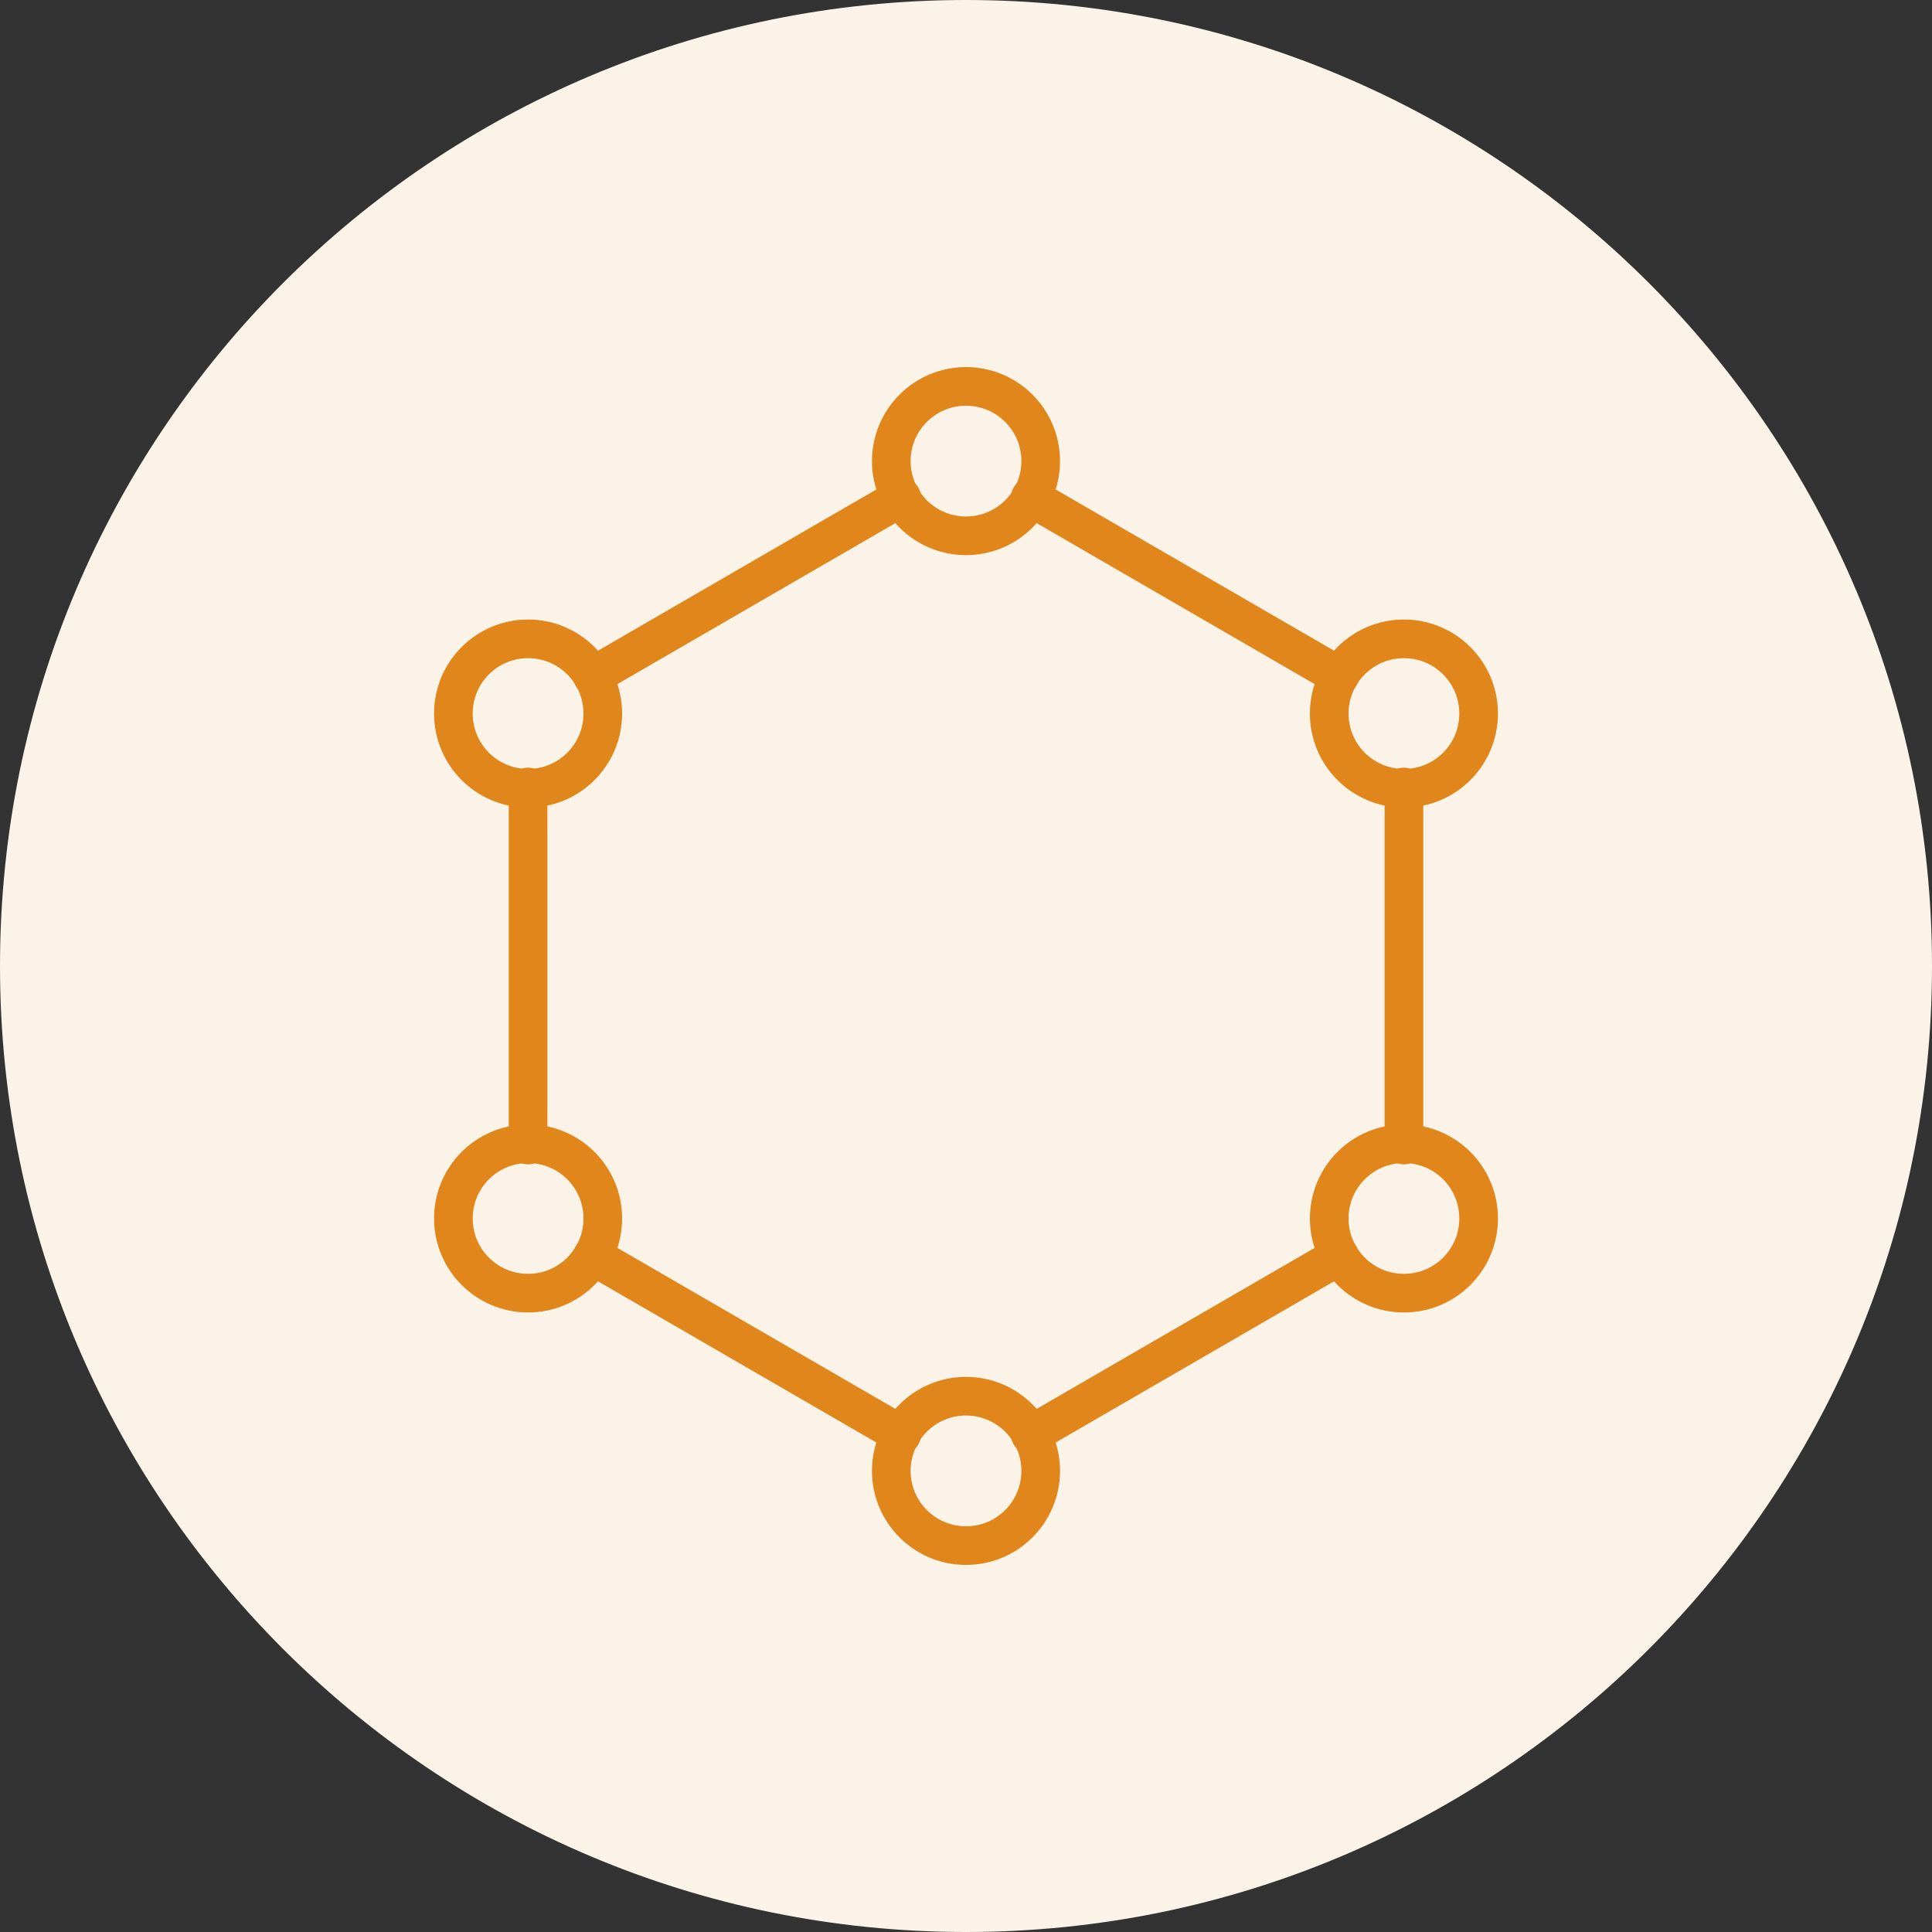 <?xml version="1.0" encoding="utf-8"?>
<!-- Generator: Adobe Illustrator 26.3.1, SVG Export Plug-In . SVG Version: 6.00 Build 0)  -->
<svg version="1.1" id="Layer_1" xmlns="http://www.w3.org/2000/svg" xmlns:xlink="http://www.w3.org/1999/xlink" x="0px" y="0px"
	 viewBox="0 0 150 150" style="enable-background:new 0 0 150 150;" xml:space="preserve">
<rect x="0" y="0" width="150" height="150" fill="#333333" stroke="none"/>
<style type="text/css">
	.st0{fill:#FCF3E8;}
	.st1{fill:none;stroke:#E0861A;stroke-width:3;stroke-linecap:round;stroke-miterlimit:10;}
</style>
<path class="st0" d="M75,150L75,150c-41.4,0-75-33.6-75-75v0C0,33.6,33.6,0,75,0h0c41.4,0,75,33.6,75,75v0
	C150,116.4,116.4,150,75,150z"/>
<g>
	<line class="st1" x1="104" y1="52.5" x2="80" y2="38.6"/>
	<line class="st1" x1="104" y1="97.5" x2="80" y2="111.4"/>
	<line class="st1" x1="41" y1="88.9" x2="41" y2="61.1"/>
	<line class="st1" x1="70" y1="111.4" x2="46" y2="97.5"/>
	<line class="st1" x1="109" y1="88.9" x2="109" y2="61.1"/>
	<line class="st1" x1="70" y1="38.6" x2="46" y2="52.5"/>
	<circle class="st1" cx="75" cy="35.8" r="5.8"/>
	<circle class="st1" cx="109" cy="55.4" r="5.8"/>
	<circle class="st1" cx="109" cy="94.6" r="5.8"/>
	<circle class="st1" cx="75" cy="114.2" r="5.8"/>
	<circle class="st1" cx="41" cy="94.6" r="5.8"/>
	<circle class="st1" cx="41" cy="55.4" r="5.8"/>
</g>
</svg>

